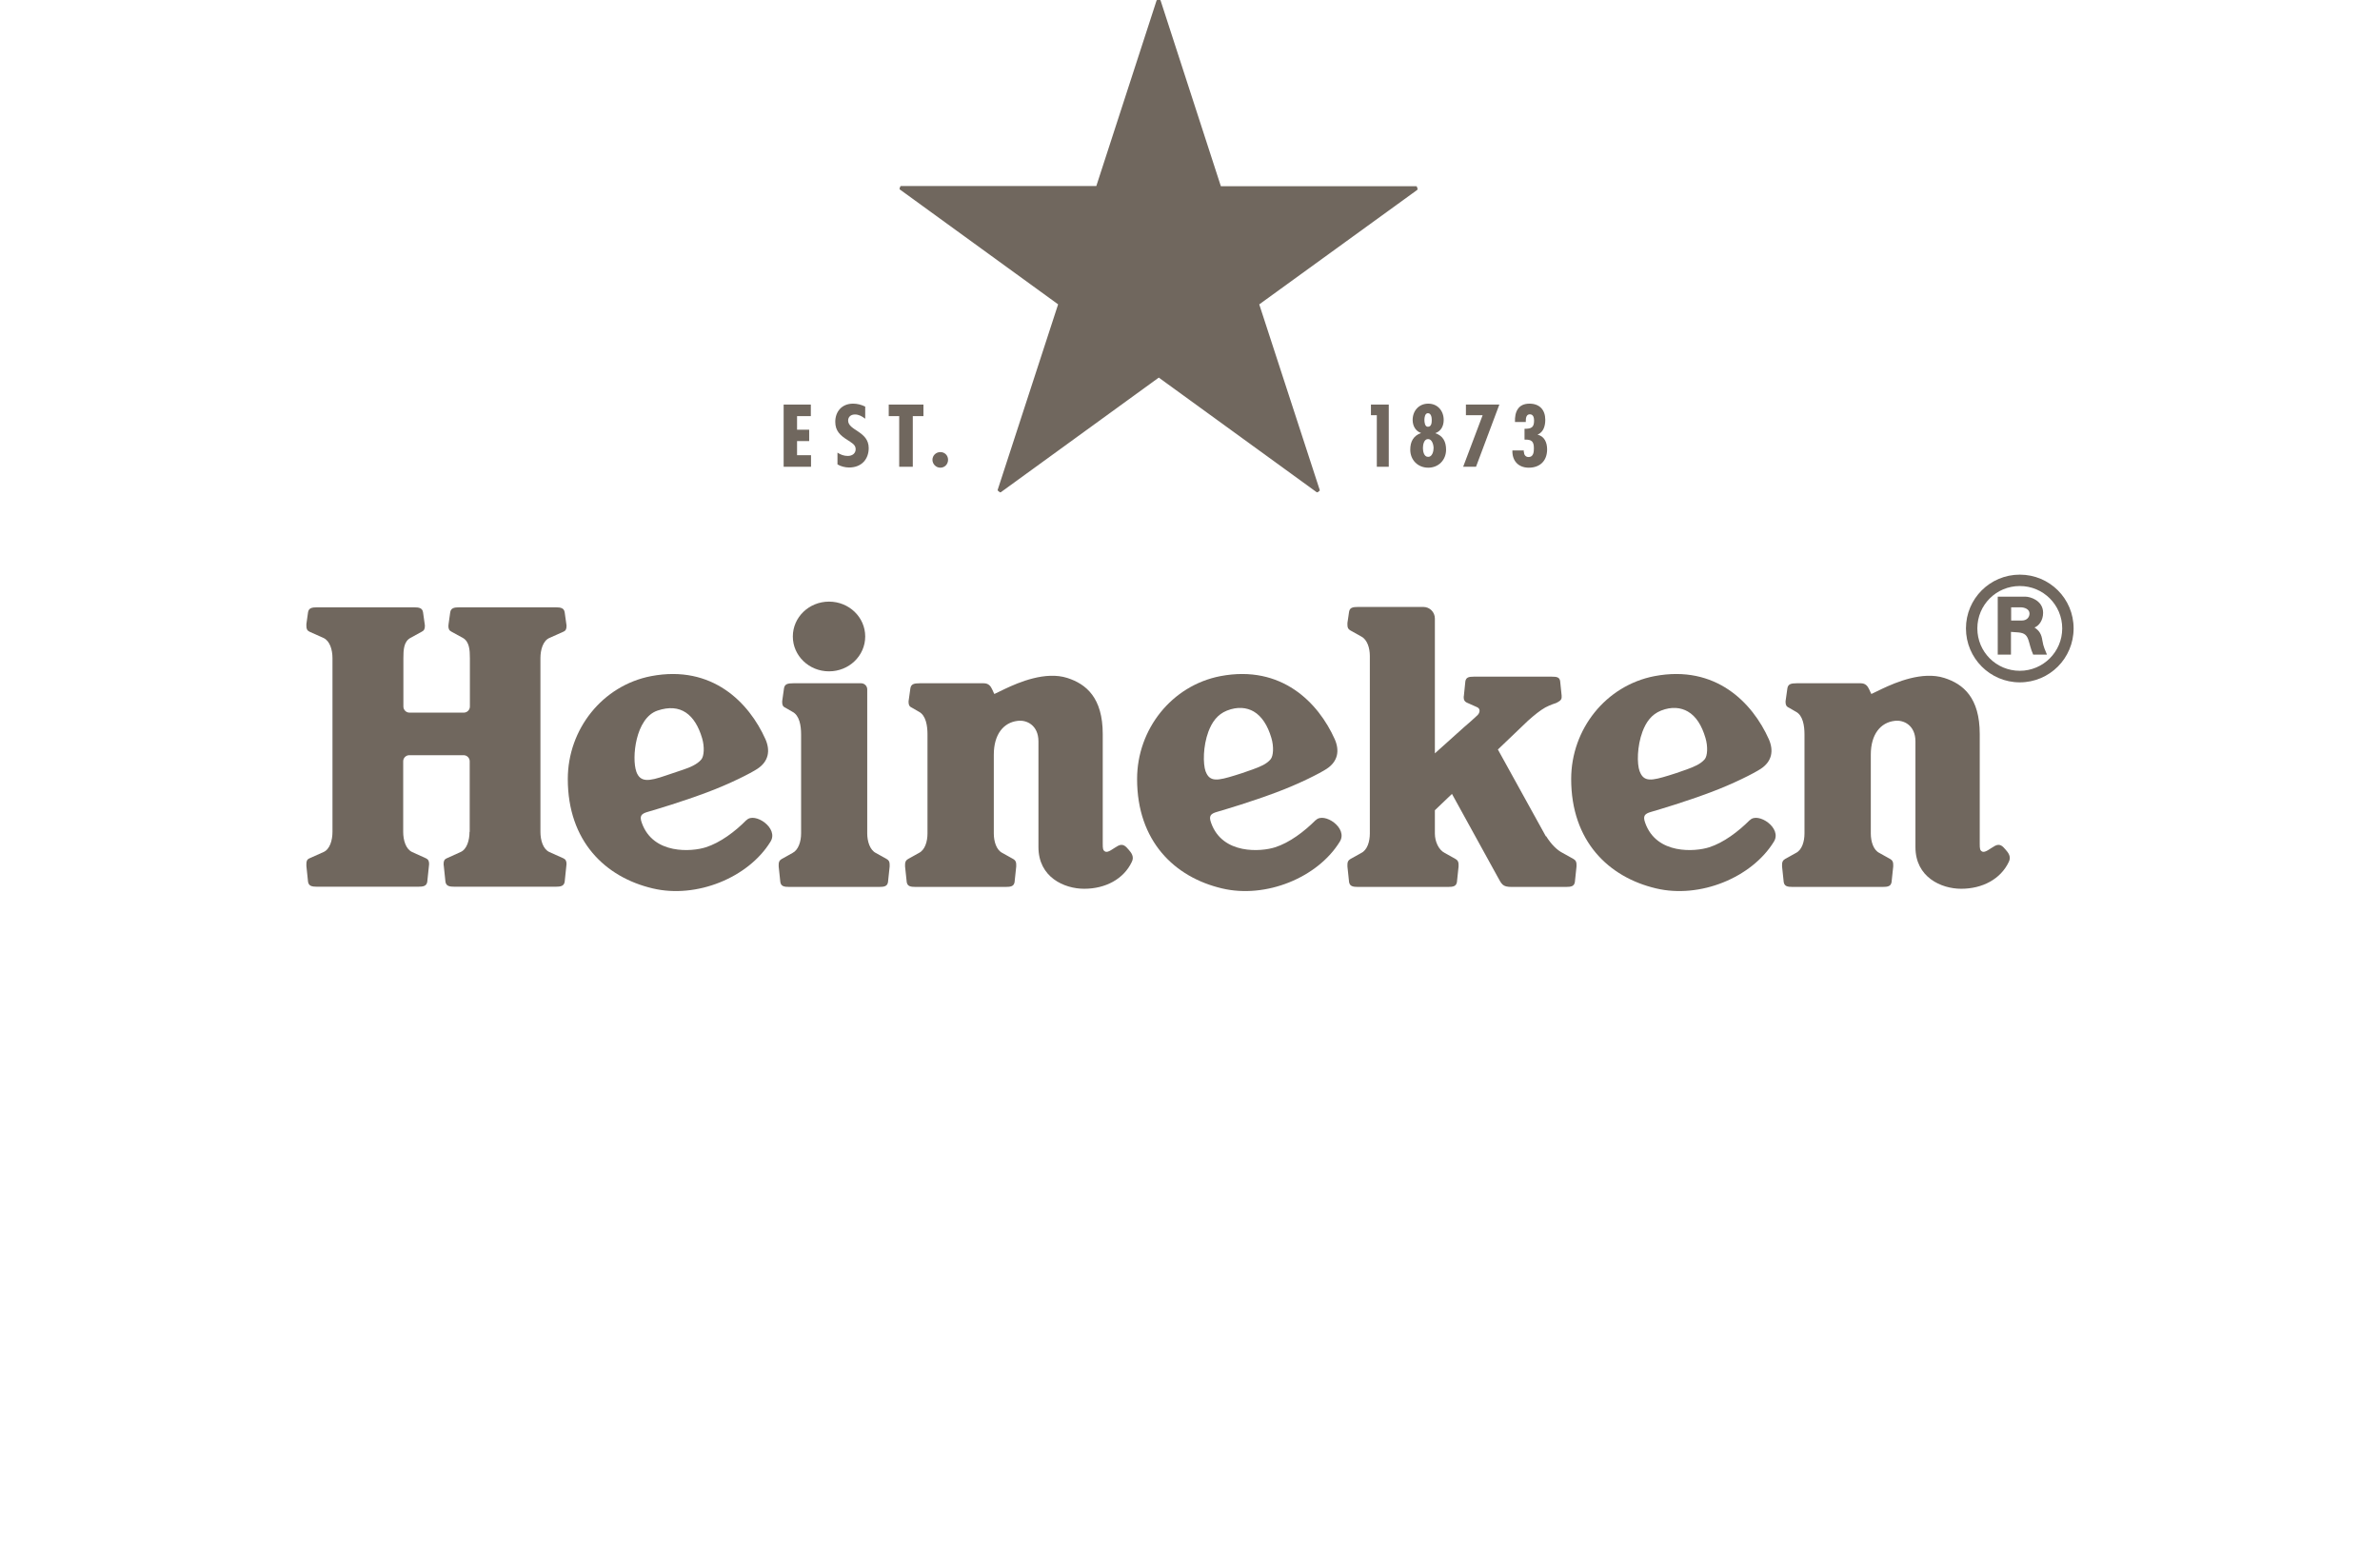<svg xmlns="http://www.w3.org/2000/svg" width="406" height="264" viewBox="0 0 406 264" fill="none"><path d="M180.5 51.923L170.19 83.566C170.19 83.566 170.19 83.691 170.252 83.722C170.252 83.722 170.315 83.785 170.409 83.847C170.503 83.91 170.566 83.973 170.566 83.973C170.628 84.004 170.691 83.973 170.722 83.973L197.673 64.411L224.623 83.973C224.623 83.973 224.717 83.973 224.779 83.973C224.779 83.973 224.873 83.91 224.936 83.847C225.03 83.785 225.093 83.722 225.093 83.722C225.156 83.691 225.156 83.628 225.124 83.566L214.814 51.923L241.764 32.394C241.764 32.394 241.827 32.3 241.827 32.237C241.827 32.237 241.827 32.143 241.764 32.049C241.764 31.955 241.702 31.861 241.702 31.861C241.702 31.799 241.639 31.767 241.576 31.767H208.265L197.986 0.094C197.986 0.031 197.923 0 197.861 0C197.861 0 197.767 0 197.641 0C197.516 0 197.422 0 197.422 0C197.359 0 197.328 0.031 197.296 0.094L187.018 31.736H153.706C153.706 31.736 153.612 31.736 153.581 31.799C153.581 31.799 153.549 31.893 153.518 31.987C153.487 32.081 153.455 32.174 153.455 32.174C153.455 32.237 153.455 32.3 153.518 32.331L180.468 51.892L180.5 51.923Z" fill="#70675E"></path><path d="M127.32 139.902C125.408 141.843 122.87 143.752 120.394 144.534C118.075 145.285 111.432 145.849 109.489 140.372C109.05 139.182 109.395 138.807 110.492 138.494C112.09 138.024 116.226 136.804 120.582 135.176C124.531 133.705 128.072 131.89 129.169 131.17C131.143 129.887 131.425 128.04 130.579 126.1C127.79 119.871 121.522 113.361 111.087 115.333C102.783 116.929 96.86 124.378 96.86 132.891C96.86 143.47 103.221 149.636 111.338 151.545C118.827 153.329 127.665 149.698 131.425 143.595C132.929 141.248 128.699 138.462 127.351 139.902M108.549 131.608C107.734 129.355 108.392 122.5 112.153 121.217C116.132 119.871 118.577 121.906 119.768 125.912C120.206 127.383 120.112 128.979 119.642 129.543C118.953 130.388 117.668 130.92 116.54 131.295L113.563 132.297C110.648 133.298 109.238 133.486 108.549 131.64" fill="#70675E"></path><path d="M224.435 139.902C222.492 141.843 219.985 143.752 217.509 144.534C215.19 145.285 208.547 145.849 206.604 140.372C206.165 139.182 206.51 138.807 207.607 138.494C209.205 138.024 213.341 136.804 217.697 135.176C221.646 133.705 225.187 131.89 226.284 131.17C228.258 129.887 228.54 128.04 227.694 126.1C224.905 119.871 218.637 113.361 208.202 115.333C199.898 116.929 193.975 124.378 193.975 132.891C193.975 143.47 200.336 149.636 208.453 151.545C215.942 153.329 224.779 149.698 228.54 143.595C230.044 141.248 225.845 138.462 224.466 139.902M205.664 131.608C205.194 130.262 205.225 127.289 206.134 124.817C206.76 123.158 207.669 121.875 209.299 121.217C211.116 120.497 212.683 120.685 213.874 121.374C215.253 122.187 216.256 123.752 216.882 125.881C217.321 127.352 217.227 128.948 216.757 129.511C216.068 130.356 214.94 130.794 213.655 131.264C212.37 131.733 211.21 132.109 210.678 132.265C207.732 133.173 206.353 133.455 205.664 131.577" fill="#70675E"></path><path d="M298.485 139.902C296.542 141.843 294.035 143.752 291.56 144.534C289.241 145.285 282.597 145.849 280.654 140.372C280.215 139.182 280.56 138.807 281.657 138.494C283.255 138.024 287.392 136.804 291.748 135.176C295.696 133.705 299.237 131.89 300.334 131.17C302.308 129.887 302.59 128.04 301.744 126.1C298.955 119.871 292.688 113.361 282.252 115.333C273.948 116.929 268.025 124.378 268.025 132.891C268.025 143.47 274.387 149.636 282.503 151.545C289.993 153.329 298.83 149.698 302.59 143.595C304.095 141.248 299.864 138.462 298.517 139.902M279.714 131.608C279.213 130.262 279.275 127.289 280.184 124.817C280.811 123.158 281.72 121.875 283.349 121.217C285.167 120.497 286.734 120.685 287.925 121.374C289.335 122.187 290.306 123.752 290.933 125.881C291.372 127.352 291.278 128.948 290.808 129.511C290.087 130.356 288.99 130.794 287.705 131.264C286.42 131.733 285.261 132.109 284.728 132.265C281.782 133.173 280.403 133.455 279.714 131.577" fill="#70675E"></path><path d="M80.094 141.905C80.094 143.314 79.656 144.879 78.559 145.348L76.208 146.412C75.77 146.6 75.676 146.913 75.676 147.382C75.676 147.508 75.676 147.57 75.707 147.727L75.989 150.418C76.114 151.138 76.616 151.263 77.587 151.263H94.729C95.7 151.263 96.202 151.138 96.327 150.418L96.609 147.727C96.609 147.727 96.641 147.508 96.641 147.382C96.641 146.913 96.515 146.6 96.108 146.412L93.726 145.348C92.629 144.847 92.191 143.314 92.191 141.905V112.266C92.191 110.858 92.629 109.293 93.726 108.823L96.108 107.759C96.546 107.571 96.641 107.258 96.641 106.789C96.641 106.664 96.641 106.601 96.609 106.445L96.327 104.442C96.202 103.722 95.7 103.596 94.729 103.596H78.402C77.431 103.596 76.929 103.722 76.804 104.442L76.522 106.445C76.522 106.601 76.49 106.664 76.49 106.789C76.49 107.258 76.616 107.571 77.023 107.759L78.966 108.823C80.063 109.449 80.157 110.858 80.157 112.266V120.529C80.157 121.092 79.687 121.562 79.123 121.562H69.847C69.283 121.562 68.813 121.092 68.813 120.529V112.266C68.813 110.858 68.876 109.449 70.004 108.823L71.947 107.759C72.354 107.571 72.479 107.258 72.479 106.789C72.479 106.664 72.479 106.601 72.448 106.445L72.166 104.442C72.041 103.722 71.539 103.596 70.568 103.596H54.147C53.175 103.596 52.674 103.722 52.549 104.442L52.267 106.445C52.267 106.601 52.267 106.664 52.267 106.789C52.267 107.258 52.392 107.571 52.799 107.759L55.181 108.823C56.278 109.324 56.717 110.858 56.717 112.266V141.905C56.717 143.314 56.278 144.879 55.181 145.348L52.799 146.412C52.361 146.6 52.267 146.913 52.267 147.382C52.267 147.508 52.267 147.57 52.267 147.727L52.549 150.418C52.674 151.138 53.175 151.263 54.147 151.263H71.288C72.26 151.263 72.761 151.138 72.887 150.418L73.169 147.727C73.169 147.727 73.2 147.508 73.2 147.382C73.2 146.913 73.075 146.6 72.667 146.412L70.317 145.348C69.22 144.847 68.781 143.314 68.781 141.905V129.856C68.781 129.292 69.251 128.823 69.816 128.823H79.091C79.656 128.823 80.126 129.292 80.126 129.856V141.905H80.094Z" fill="#70675E"></path><path d="M147.595 108.573C147.595 111.859 144.838 114.519 141.422 114.519C138.006 114.519 135.248 111.859 135.248 108.573C135.248 105.287 138.006 102.626 141.422 102.626C144.838 102.626 147.595 105.287 147.595 108.573Z" fill="#70675E"></path><path d="M134.653 151.295C133.713 151.295 133.243 151.169 133.117 150.481L132.835 147.821C132.835 147.821 132.835 147.601 132.835 147.476C132.835 147.038 132.961 146.756 133.337 146.537L135.186 145.505C136.188 145.004 136.658 143.564 136.658 142.187V125.255C136.658 123.846 136.408 122.031 135.154 121.405L133.963 120.716C133.525 120.529 133.431 120.216 133.431 119.746C133.431 119.621 133.431 119.558 133.462 119.402L133.744 117.399C133.869 116.679 134.371 116.554 135.342 116.554H146.906C147.47 116.554 147.94 117.023 147.94 117.587V142.187C147.94 143.533 148.41 145.004 149.413 145.505L151.262 146.537C151.638 146.756 151.763 147.007 151.763 147.476C151.763 147.601 151.763 147.664 151.763 147.821L151.481 150.481C151.356 151.169 150.886 151.295 149.977 151.295H134.653Z" fill="#70675E"></path><path d="M169.657 118.369C169.657 118.369 170.315 118.056 171.474 117.493C173.793 116.397 178.337 114.457 182.066 115.646C185.294 116.679 188.115 119.026 188.115 125.223V143.94C188.115 144.753 188.146 145.066 188.522 145.254C189.023 145.536 189.901 144.722 190.716 144.284C191.562 143.846 192.032 144.346 192.533 144.941C192.972 145.442 193.536 146.13 193.066 147.038C191.687 149.949 188.585 151.608 184.95 151.608C181.534 151.608 177.147 149.636 177.147 144.503V126.475C177.147 123.721 175.141 122.751 173.574 122.97C171.224 123.252 169.532 125.223 169.532 128.729V142.187C169.532 143.533 169.97 145.004 171.004 145.505L172.853 146.537C173.229 146.756 173.355 147.038 173.355 147.476C173.355 147.601 173.355 147.664 173.355 147.821L173.073 150.481C172.947 151.169 172.477 151.295 171.537 151.295H156.213C155.273 151.295 154.803 151.169 154.678 150.481L154.395 147.821C154.395 147.821 154.395 147.601 154.395 147.476C154.395 147.038 154.521 146.756 154.897 146.537L156.746 145.505C157.78 145.004 158.219 143.564 158.219 142.187V125.255C158.219 123.846 157.968 122.031 156.746 121.405L155.555 120.716C155.116 120.529 154.991 120.216 154.991 119.746C154.991 119.621 154.991 119.558 155.022 119.402L155.304 117.399C155.43 116.679 155.931 116.554 156.902 116.554H167.808C168.654 116.554 168.999 117.055 169.249 117.587L169.594 118.338L169.657 118.369Z" fill="#70675E"></path><path d="M319.262 118.369C319.262 118.369 319.92 118.056 321.08 117.493C323.399 116.397 327.942 114.457 331.672 115.646C334.931 116.679 337.72 119.026 337.72 125.223V143.94C337.72 144.753 337.751 145.066 338.127 145.254C338.629 145.536 339.506 144.722 340.321 144.284C341.167 143.846 341.637 144.346 342.138 144.941C342.577 145.442 343.141 146.13 342.671 147.038C341.292 149.949 338.19 151.608 334.555 151.608C331.139 151.608 326.752 149.636 326.752 144.503V126.475C326.752 123.721 324.746 122.751 323.179 122.97C320.829 123.252 319.137 125.223 319.137 128.729V142.187C319.137 143.533 319.575 145.004 320.61 145.505L322.458 146.537C322.835 146.756 322.96 147.038 322.96 147.476C322.96 147.601 322.96 147.664 322.96 147.821L322.678 150.481C322.552 151.169 322.082 151.295 321.142 151.295H305.818C304.878 151.295 304.408 151.169 304.283 150.481L304.001 147.821C304.001 147.821 304.001 147.601 304.001 147.476C304.001 147.038 304.126 146.756 304.502 146.537L306.351 145.505C307.385 145.004 307.824 143.564 307.824 142.187V125.255C307.824 123.846 307.573 122.031 306.351 121.405L305.16 120.716C304.721 120.529 304.596 120.216 304.596 119.746C304.596 119.621 304.596 119.558 304.627 119.402L304.909 117.399C305.035 116.679 305.536 116.554 306.508 116.554H317.413C318.259 116.554 318.604 117.055 318.855 117.587L319.199 118.338L319.262 118.369Z" fill="#70675E"></path><path d="M263.763 142.656C264.578 143.971 265.581 145.004 266.584 145.505L268.433 146.537C268.809 146.756 268.934 147.038 268.934 147.476C268.934 147.601 268.934 147.664 268.934 147.821L268.652 150.481C268.527 151.169 268.057 151.295 267.116 151.295H257.872C256.274 151.295 256.18 150.825 255.459 149.542L247.687 135.427L244.773 138.212V142.187C244.773 143.533 245.4 144.972 246.465 145.505L248.314 146.537C248.69 146.756 248.815 147.038 248.815 147.476C248.815 147.601 248.815 147.664 248.815 147.821L248.533 150.481C248.408 151.169 247.938 151.295 246.998 151.295H231.674C230.765 151.295 230.264 151.169 230.138 150.481L229.856 147.821C229.856 147.821 229.856 147.601 229.856 147.476C229.856 147.038 229.982 146.756 230.358 146.537L232.206 145.505C233.241 145.004 233.679 143.564 233.679 142.187V111.89C233.679 110.545 233.241 109.105 232.206 108.573L230.358 107.54C229.982 107.321 229.856 107.071 229.856 106.601C229.856 106.476 229.856 106.413 229.856 106.257L230.138 104.348C230.264 103.659 230.734 103.534 231.674 103.534H242.799C243.895 103.534 244.773 104.41 244.773 105.506V128.51L249.724 124.065C250.414 123.471 251.573 122.469 252.043 122C252.482 121.562 252.576 120.873 251.949 120.623L250.194 119.84C249.818 119.652 249.693 119.371 249.693 118.964C249.693 118.87 249.693 118.776 249.724 118.651L249.975 116.21C250.1 115.552 250.539 115.427 251.416 115.427H264.703C265.581 115.427 266.051 115.521 266.145 116.21L266.396 118.651C266.396 118.651 266.396 118.87 266.396 118.964C266.396 119.496 265.8 119.746 265.424 119.934C265.424 119.934 264.484 120.216 263.607 120.685C262.729 121.186 261.82 121.906 260.661 122.939L255.522 127.852L263.701 142.656H263.763Z" fill="#70675E"></path><path d="M335.369 107.196C335.369 112.266 339.475 116.397 344.551 116.397C349.628 116.397 353.733 112.297 353.733 107.196C353.733 102.094 349.628 98.025 344.551 98.025C339.475 98.025 335.369 102.125 335.369 107.196ZM344.551 114.426C340.54 114.426 337.312 111.202 337.312 107.196C337.312 103.19 340.54 99.966 344.551 99.966C348.563 99.966 351.79 103.19 351.79 107.196C351.79 111.202 348.531 114.426 344.551 114.426Z" fill="#70675E"></path><path d="M340.791 111.671H343.047V107.79C343.047 107.79 343.173 107.79 343.956 107.853C345.084 107.916 345.68 108.103 346.024 109.168C346.275 109.919 346.369 110.607 346.839 111.671C347.842 111.671 348.124 111.671 349.189 111.671C348.939 111.045 348.563 110.326 348.406 109.261C348.249 108.166 347.873 107.571 347.058 107.039C347.779 106.789 348.531 105.85 348.531 104.535C348.531 102.438 346.338 101.781 345.523 101.781H340.791V111.671ZM344.896 105.85H343.079V103.596H344.677C345.366 103.596 346.212 103.909 346.212 104.661C346.212 105.349 345.68 105.85 344.927 105.85" fill="#70675E"></path><path d="M259.94 77.118V76.837H257.997C257.935 78.589 259 79.779 260.786 79.779C262.729 79.779 263.92 78.589 263.92 76.649C263.92 75.522 263.481 74.427 262.29 74.145C263.325 73.707 263.607 72.611 263.607 71.61C263.607 69.92 262.635 68.856 260.912 68.856C258.969 68.856 258.373 70.264 258.436 71.986H260.285V71.766C260.285 71.297 260.379 70.671 260.974 70.671C261.57 70.671 261.695 71.266 261.695 71.735C261.695 72.924 261.225 73.144 260.065 73.144V74.99C261.256 74.959 261.664 75.272 261.664 76.461C261.664 77.087 261.601 77.963 260.755 77.963C260.191 77.963 259.971 77.494 259.971 77.15" fill="#70675E"></path><path d="M255.772 69.012H250.069V70.827H252.921L249.599 79.622H251.792L255.772 69.012Z" fill="#70675E"></path><path d="M244.835 73.895C245.838 73.55 246.277 72.643 246.277 71.641C246.277 70.076 245.243 68.856 243.645 68.856C242.046 68.856 240.981 70.076 240.981 71.641C240.981 72.643 241.482 73.55 242.422 73.863C241.106 74.333 240.574 75.334 240.574 76.712C240.574 78.464 241.858 79.779 243.645 79.779C245.431 79.779 246.684 78.433 246.684 76.712C246.684 75.366 246.183 74.333 244.835 73.895ZM243.582 70.483C244.146 70.483 244.24 71.234 244.24 71.61C244.24 71.986 244.24 72.799 243.582 72.799C243.049 72.799 242.987 71.986 242.987 71.61C242.987 71.234 243.081 70.483 243.582 70.483ZM243.613 77.932C242.893 77.932 242.736 76.962 242.736 76.43C242.736 75.898 242.893 74.896 243.613 74.896C244.303 74.896 244.553 75.898 244.553 76.43C244.553 76.962 244.334 77.932 243.645 77.932" fill="#70675E"></path><path d="M236.907 69.012H233.867V70.827H234.87V79.622H236.907V69.012Z" fill="#70675E"></path><path d="M138.319 69.012H133.681V79.622H138.351V77.65H135.969V75.24H138.037V73.3H135.969V70.984H138.319V69.012Z" fill="#70675E"></path><path d="M160.412 77.118C159.66 77.118 159.065 77.713 159.065 78.433C159.065 79.153 159.66 79.779 160.412 79.779C161.164 79.779 161.728 79.184 161.728 78.433C161.728 77.682 161.164 77.118 160.412 77.118Z" fill="#70675E"></path><path d="M157.529 69.012H151.606V70.984H153.393V79.622H155.712V70.984H157.529V69.012Z" fill="#70675E"></path><path d="M147.595 71.391V69.356C146.937 69.043 146.279 68.856 145.527 68.856C143.553 68.856 142.487 70.264 142.487 71.954C142.487 73.488 143.302 74.27 144.618 75.084C145.245 75.522 145.966 75.835 145.966 76.618C145.966 77.337 145.402 77.776 144.618 77.776C143.96 77.776 143.396 77.556 142.863 77.212V79.215C143.396 79.56 144.211 79.747 144.838 79.747C147 79.747 148.191 78.308 148.191 76.43C148.191 73.55 144.681 73.457 144.681 71.735C144.681 71.109 145.151 70.702 145.84 70.702C146.498 70.702 147.062 71.015 147.533 71.391" fill="#70675E"></path></svg>